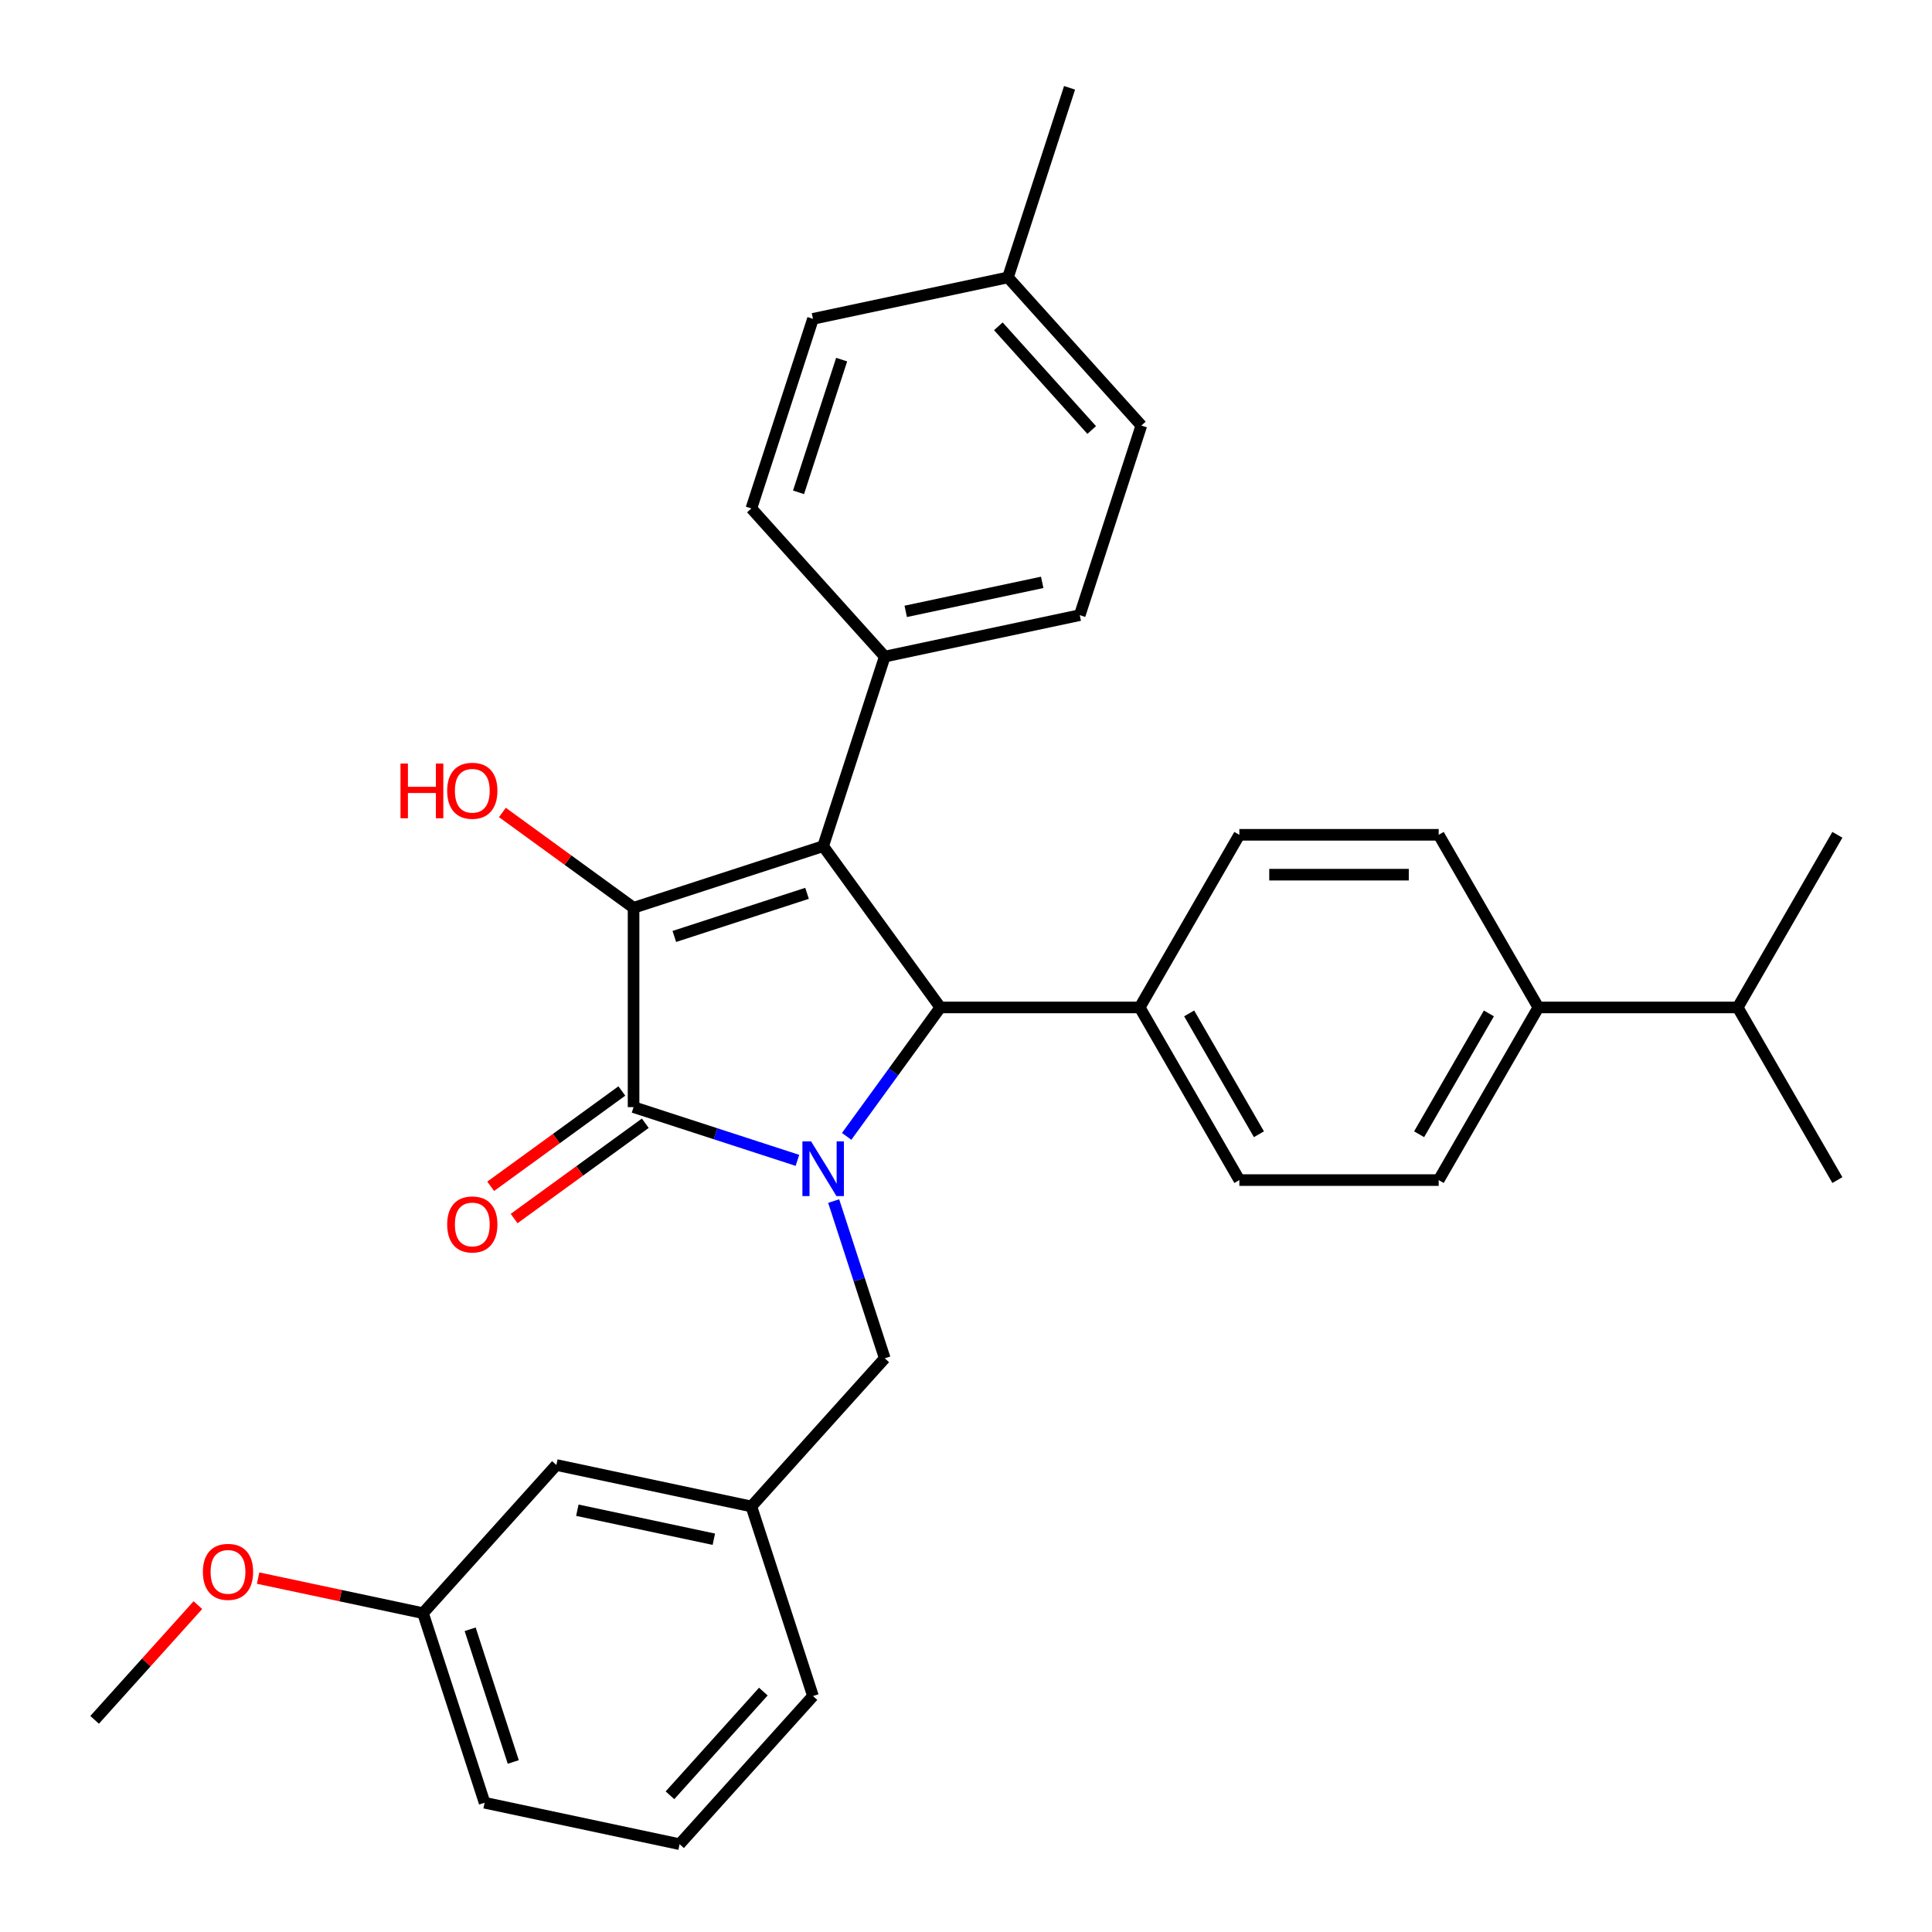 <?xml version='1.0' encoding='iso-8859-1'?>
<svg version='1.1' baseProfile='full'
              xmlns='http://www.w3.org/2000/svg'
                      xmlns:rdkit='http://www.rdkit.org/xml'
                      xmlns:xlink='http://www.w3.org/1999/xlink'
                  xml:space='preserve'
width='1000px' height='1000px' viewBox='0 0 1000 1000'>
<!-- END OF HEADER -->
<rect style='opacity:1.0;fill:#FFFFFF;stroke:none' width='1000' height='1000' x='0' y='0'> </rect>
<path class='bond-2' d='M 412.746,600.6 L 370.34,586.821' style='fill:none;fill-rule:evenodd;stroke:#0000FF;stroke-width:6px;stroke-linecap:butt;stroke-linejoin:miter;stroke-opacity:1' />
<path class='bond-2' d='M 370.34,586.821 L 327.934,573.043' style='fill:none;fill-rule:evenodd;stroke:#000000;stroke-width:6px;stroke-linecap:butt;stroke-linejoin:miter;stroke-opacity:1' />
<path class='bond-3' d='M 438.227,588.188 L 462.47,554.82' style='fill:none;fill-rule:evenodd;stroke:#0000FF;stroke-width:6px;stroke-linecap:butt;stroke-linejoin:miter;stroke-opacity:1' />
<path class='bond-3' d='M 462.47,554.82 L 486.713,521.452' style='fill:none;fill-rule:evenodd;stroke:#000000;stroke-width:6px;stroke-linecap:butt;stroke-linejoin:miter;stroke-opacity:1' />
<path class='bond-5' d='M 431.504,621.667 L 444.727,662.363' style='fill:none;fill-rule:evenodd;stroke:#0000FF;stroke-width:6px;stroke-linecap:butt;stroke-linejoin:miter;stroke-opacity:1' />
<path class='bond-5' d='M 444.727,662.363 L 457.95,703.058' style='fill:none;fill-rule:evenodd;stroke:#000000;stroke-width:6px;stroke-linecap:butt;stroke-linejoin:miter;stroke-opacity:1' />
<path class='bond-0' d='M 426.065,437.977 L 486.713,521.452' style='fill:none;fill-rule:evenodd;stroke:#000000;stroke-width:6px;stroke-linecap:butt;stroke-linejoin:miter;stroke-opacity:1' />
<path class='bond-4' d='M 426.065,437.977 L 457.95,339.847' style='fill:none;fill-rule:evenodd;stroke:#000000;stroke-width:6px;stroke-linecap:butt;stroke-linejoin:miter;stroke-opacity:1' />
<path class='bond-31' d='M 426.065,437.977 L 327.934,469.862' style='fill:none;fill-rule:evenodd;stroke:#000000;stroke-width:6px;stroke-linecap:butt;stroke-linejoin:miter;stroke-opacity:1' />
<path class='bond-31' d='M 417.722,462.386 L 349.031,484.706' style='fill:none;fill-rule:evenodd;stroke:#000000;stroke-width:6px;stroke-linecap:butt;stroke-linejoin:miter;stroke-opacity:1' />
<path class='bond-1' d='M 327.934,469.862 L 327.934,573.043' style='fill:none;fill-rule:evenodd;stroke:#000000;stroke-width:6px;stroke-linecap:butt;stroke-linejoin:miter;stroke-opacity:1' />
<path class='bond-9' d='M 327.934,469.862 L 293.987,445.198' style='fill:none;fill-rule:evenodd;stroke:#000000;stroke-width:6px;stroke-linecap:butt;stroke-linejoin:miter;stroke-opacity:1' />
<path class='bond-9' d='M 293.987,445.198 L 260.039,420.533' style='fill:none;fill-rule:evenodd;stroke:#FF0000;stroke-width:6px;stroke-linecap:butt;stroke-linejoin:miter;stroke-opacity:1' />
<path class='bond-7' d='M 321.869,564.695 L 287.922,589.36' style='fill:none;fill-rule:evenodd;stroke:#000000;stroke-width:6px;stroke-linecap:butt;stroke-linejoin:miter;stroke-opacity:1' />
<path class='bond-7' d='M 287.922,589.36 L 253.974,614.024' style='fill:none;fill-rule:evenodd;stroke:#FF0000;stroke-width:6px;stroke-linecap:butt;stroke-linejoin:miter;stroke-opacity:1' />
<path class='bond-7' d='M 333.999,581.39 L 300.051,606.055' style='fill:none;fill-rule:evenodd;stroke:#000000;stroke-width:6px;stroke-linecap:butt;stroke-linejoin:miter;stroke-opacity:1' />
<path class='bond-7' d='M 300.051,606.055 L 266.104,630.719' style='fill:none;fill-rule:evenodd;stroke:#FF0000;stroke-width:6px;stroke-linecap:butt;stroke-linejoin:miter;stroke-opacity:1' />
<path class='bond-6' d='M 486.713,521.452 L 589.894,521.452' style='fill:none;fill-rule:evenodd;stroke:#000000;stroke-width:6px;stroke-linecap:butt;stroke-linejoin:miter;stroke-opacity:1' />
<path class='bond-15' d='M 457.95,339.847 L 558.876,318.394' style='fill:none;fill-rule:evenodd;stroke:#000000;stroke-width:6px;stroke-linecap:butt;stroke-linejoin:miter;stroke-opacity:1' />
<path class='bond-15' d='M 468.798,316.444 L 539.446,301.427' style='fill:none;fill-rule:evenodd;stroke:#000000;stroke-width:6px;stroke-linecap:butt;stroke-linejoin:miter;stroke-opacity:1' />
<path class='bond-16' d='M 457.95,339.847 L 388.908,263.169' style='fill:none;fill-rule:evenodd;stroke:#000000;stroke-width:6px;stroke-linecap:butt;stroke-linejoin:miter;stroke-opacity:1' />
<path class='bond-10' d='M 457.95,703.058 L 388.908,779.736' style='fill:none;fill-rule:evenodd;stroke:#000000;stroke-width:6px;stroke-linecap:butt;stroke-linejoin:miter;stroke-opacity:1' />
<path class='bond-11' d='M 589.894,521.452 L 641.484,432.095' style='fill:none;fill-rule:evenodd;stroke:#000000;stroke-width:6px;stroke-linecap:butt;stroke-linejoin:miter;stroke-opacity:1' />
<path class='bond-12' d='M 589.894,521.452 L 641.484,610.81' style='fill:none;fill-rule:evenodd;stroke:#000000;stroke-width:6px;stroke-linecap:butt;stroke-linejoin:miter;stroke-opacity:1' />
<path class='bond-12' d='M 615.504,524.538 L 651.617,587.088' style='fill:none;fill-rule:evenodd;stroke:#000000;stroke-width:6px;stroke-linecap:butt;stroke-linejoin:miter;stroke-opacity:1' />
<path class='bond-8' d='M 796.255,521.452 L 744.665,610.81' style='fill:none;fill-rule:evenodd;stroke:#000000;stroke-width:6px;stroke-linecap:butt;stroke-linejoin:miter;stroke-opacity:1' />
<path class='bond-8' d='M 770.645,524.538 L 734.532,587.088' style='fill:none;fill-rule:evenodd;stroke:#000000;stroke-width:6px;stroke-linecap:butt;stroke-linejoin:miter;stroke-opacity:1' />
<path class='bond-18' d='M 796.255,521.452 L 899.436,521.452' style='fill:none;fill-rule:evenodd;stroke:#000000;stroke-width:6px;stroke-linecap:butt;stroke-linejoin:miter;stroke-opacity:1' />
<path class='bond-32' d='M 796.255,521.452 L 744.665,432.095' style='fill:none;fill-rule:evenodd;stroke:#000000;stroke-width:6px;stroke-linecap:butt;stroke-linejoin:miter;stroke-opacity:1' />
<path class='bond-17' d='M 388.908,779.736 L 287.982,758.284' style='fill:none;fill-rule:evenodd;stroke:#000000;stroke-width:6px;stroke-linecap:butt;stroke-linejoin:miter;stroke-opacity:1' />
<path class='bond-17' d='M 369.479,796.704 L 298.831,781.687' style='fill:none;fill-rule:evenodd;stroke:#000000;stroke-width:6px;stroke-linecap:butt;stroke-linejoin:miter;stroke-opacity:1' />
<path class='bond-25' d='M 388.908,779.736 L 420.793,877.867' style='fill:none;fill-rule:evenodd;stroke:#000000;stroke-width:6px;stroke-linecap:butt;stroke-linejoin:miter;stroke-opacity:1' />
<path class='bond-13' d='M 641.484,432.095 L 744.665,432.095' style='fill:none;fill-rule:evenodd;stroke:#000000;stroke-width:6px;stroke-linecap:butt;stroke-linejoin:miter;stroke-opacity:1' />
<path class='bond-13' d='M 656.961,452.731 L 729.188,452.731' style='fill:none;fill-rule:evenodd;stroke:#000000;stroke-width:6px;stroke-linecap:butt;stroke-linejoin:miter;stroke-opacity:1' />
<path class='bond-14' d='M 641.484,610.81 L 744.665,610.81' style='fill:none;fill-rule:evenodd;stroke:#000000;stroke-width:6px;stroke-linecap:butt;stroke-linejoin:miter;stroke-opacity:1' />
<path class='bond-20' d='M 558.876,318.394 L 590.76,220.264' style='fill:none;fill-rule:evenodd;stroke:#000000;stroke-width:6px;stroke-linecap:butt;stroke-linejoin:miter;stroke-opacity:1' />
<path class='bond-19' d='M 388.908,263.169 L 420.793,165.038' style='fill:none;fill-rule:evenodd;stroke:#000000;stroke-width:6px;stroke-linecap:butt;stroke-linejoin:miter;stroke-opacity:1' />
<path class='bond-19' d='M 413.317,254.826 L 435.636,186.134' style='fill:none;fill-rule:evenodd;stroke:#000000;stroke-width:6px;stroke-linecap:butt;stroke-linejoin:miter;stroke-opacity:1' />
<path class='bond-21' d='M 287.982,758.284 L 218.941,834.962' style='fill:none;fill-rule:evenodd;stroke:#000000;stroke-width:6px;stroke-linecap:butt;stroke-linejoin:miter;stroke-opacity:1' />
<path class='bond-27' d='M 899.436,521.452 L 951.027,610.81' style='fill:none;fill-rule:evenodd;stroke:#000000;stroke-width:6px;stroke-linecap:butt;stroke-linejoin:miter;stroke-opacity:1' />
<path class='bond-28' d='M 899.436,521.452 L 951.027,432.095' style='fill:none;fill-rule:evenodd;stroke:#000000;stroke-width:6px;stroke-linecap:butt;stroke-linejoin:miter;stroke-opacity:1' />
<path class='bond-22' d='M 420.793,165.038 L 521.719,143.585' style='fill:none;fill-rule:evenodd;stroke:#000000;stroke-width:6px;stroke-linecap:butt;stroke-linejoin:miter;stroke-opacity:1' />
<path class='bond-34' d='M 590.76,220.264 L 521.719,143.585' style='fill:none;fill-rule:evenodd;stroke:#000000;stroke-width:6px;stroke-linecap:butt;stroke-linejoin:miter;stroke-opacity:1' />
<path class='bond-34' d='M 565.068,222.57 L 516.739,168.895' style='fill:none;fill-rule:evenodd;stroke:#000000;stroke-width:6px;stroke-linecap:butt;stroke-linejoin:miter;stroke-opacity:1' />
<path class='bond-23' d='M 218.941,834.962 L 176.268,825.892' style='fill:none;fill-rule:evenodd;stroke:#000000;stroke-width:6px;stroke-linecap:butt;stroke-linejoin:miter;stroke-opacity:1' />
<path class='bond-23' d='M 176.268,825.892 L 133.594,816.821' style='fill:none;fill-rule:evenodd;stroke:#FF0000;stroke-width:6px;stroke-linecap:butt;stroke-linejoin:miter;stroke-opacity:1' />
<path class='bond-33' d='M 218.941,834.962 L 250.825,933.093' style='fill:none;fill-rule:evenodd;stroke:#000000;stroke-width:6px;stroke-linecap:butt;stroke-linejoin:miter;stroke-opacity:1' />
<path class='bond-33' d='M 243.35,843.305 L 265.669,911.996' style='fill:none;fill-rule:evenodd;stroke:#000000;stroke-width:6px;stroke-linecap:butt;stroke-linejoin:miter;stroke-opacity:1' />
<path class='bond-29' d='M 521.719,143.585 L 553.603,45.455' style='fill:none;fill-rule:evenodd;stroke:#000000;stroke-width:6px;stroke-linecap:butt;stroke-linejoin:miter;stroke-opacity:1' />
<path class='bond-30' d='M 102.435,830.813 L 75.704,860.5' style='fill:none;fill-rule:evenodd;stroke:#FF0000;stroke-width:6px;stroke-linecap:butt;stroke-linejoin:miter;stroke-opacity:1' />
<path class='bond-30' d='M 75.704,860.5 L 48.973,890.188' style='fill:none;fill-rule:evenodd;stroke:#000000;stroke-width:6px;stroke-linecap:butt;stroke-linejoin:miter;stroke-opacity:1' />
<path class='bond-24' d='M 351.751,954.545 L 420.793,877.867' style='fill:none;fill-rule:evenodd;stroke:#000000;stroke-width:6px;stroke-linecap:butt;stroke-linejoin:miter;stroke-opacity:1' />
<path class='bond-24' d='M 346.772,929.235 L 395.101,875.561' style='fill:none;fill-rule:evenodd;stroke:#000000;stroke-width:6px;stroke-linecap:butt;stroke-linejoin:miter;stroke-opacity:1' />
<path class='bond-26' d='M 351.751,954.545 L 250.825,933.093' style='fill:none;fill-rule:evenodd;stroke:#000000;stroke-width:6px;stroke-linecap:butt;stroke-linejoin:miter;stroke-opacity:1' />
<path  class='atom-0' d='M 419.805 590.767
L 429.085 605.767
Q 430.005 607.247, 431.485 609.927
Q 432.965 612.607, 433.045 612.767
L 433.045 590.767
L 436.805 590.767
L 436.805 619.087
L 432.925 619.087
L 422.965 602.687
Q 421.805 600.767, 420.565 598.567
Q 419.365 596.367, 419.005 595.687
L 419.005 619.087
L 415.325 619.087
L 415.325 590.767
L 419.805 590.767
' fill='#0000FF'/>
<path  class='atom-8' d='M 231.459 633.771
Q 231.459 626.971, 234.819 623.171
Q 238.179 619.371, 244.459 619.371
Q 250.739 619.371, 254.099 623.171
Q 257.459 626.971, 257.459 633.771
Q 257.459 640.651, 254.059 644.571
Q 250.659 648.451, 244.459 648.451
Q 238.219 648.451, 234.819 644.571
Q 231.459 640.691, 231.459 633.771
M 244.459 645.251
Q 248.779 645.251, 251.099 642.371
Q 253.459 639.451, 253.459 633.771
Q 253.459 628.211, 251.099 625.411
Q 248.779 622.571, 244.459 622.571
Q 240.139 622.571, 237.779 625.371
Q 235.459 628.171, 235.459 633.771
Q 235.459 639.491, 237.779 642.371
Q 240.139 645.251, 244.459 645.251
' fill='#FF0000'/>
<path  class='atom-10' d='M 207.299 395.214
L 211.139 395.214
L 211.139 407.254
L 225.619 407.254
L 225.619 395.214
L 229.459 395.214
L 229.459 423.534
L 225.619 423.534
L 225.619 410.454
L 211.139 410.454
L 211.139 423.534
L 207.299 423.534
L 207.299 395.214
' fill='#FF0000'/>
<path  class='atom-10' d='M 231.459 409.294
Q 231.459 402.494, 234.819 398.694
Q 238.179 394.894, 244.459 394.894
Q 250.739 394.894, 254.099 398.694
Q 257.459 402.494, 257.459 409.294
Q 257.459 416.174, 254.059 420.094
Q 250.659 423.974, 244.459 423.974
Q 238.219 423.974, 234.819 420.094
Q 231.459 416.214, 231.459 409.294
M 244.459 420.774
Q 248.779 420.774, 251.099 417.894
Q 253.459 414.974, 253.459 409.294
Q 253.459 403.734, 251.099 400.934
Q 248.779 398.094, 244.459 398.094
Q 240.139 398.094, 237.779 400.894
Q 235.459 403.694, 235.459 409.294
Q 235.459 415.014, 237.779 417.894
Q 240.139 420.774, 244.459 420.774
' fill='#FF0000'/>
<path  class='atom-24' d='M 105.015 813.59
Q 105.015 806.79, 108.375 802.99
Q 111.735 799.19, 118.015 799.19
Q 124.295 799.19, 127.655 802.99
Q 131.015 806.79, 131.015 813.59
Q 131.015 820.47, 127.615 824.39
Q 124.215 828.27, 118.015 828.27
Q 111.775 828.27, 108.375 824.39
Q 105.015 820.51, 105.015 813.59
M 118.015 825.07
Q 122.335 825.07, 124.655 822.19
Q 127.015 819.27, 127.015 813.59
Q 127.015 808.03, 124.655 805.23
Q 122.335 802.39, 118.015 802.39
Q 113.695 802.39, 111.335 805.19
Q 109.015 807.99, 109.015 813.59
Q 109.015 819.31, 111.335 822.19
Q 113.695 825.07, 118.015 825.07
' fill='#FF0000'/>
</svg>
